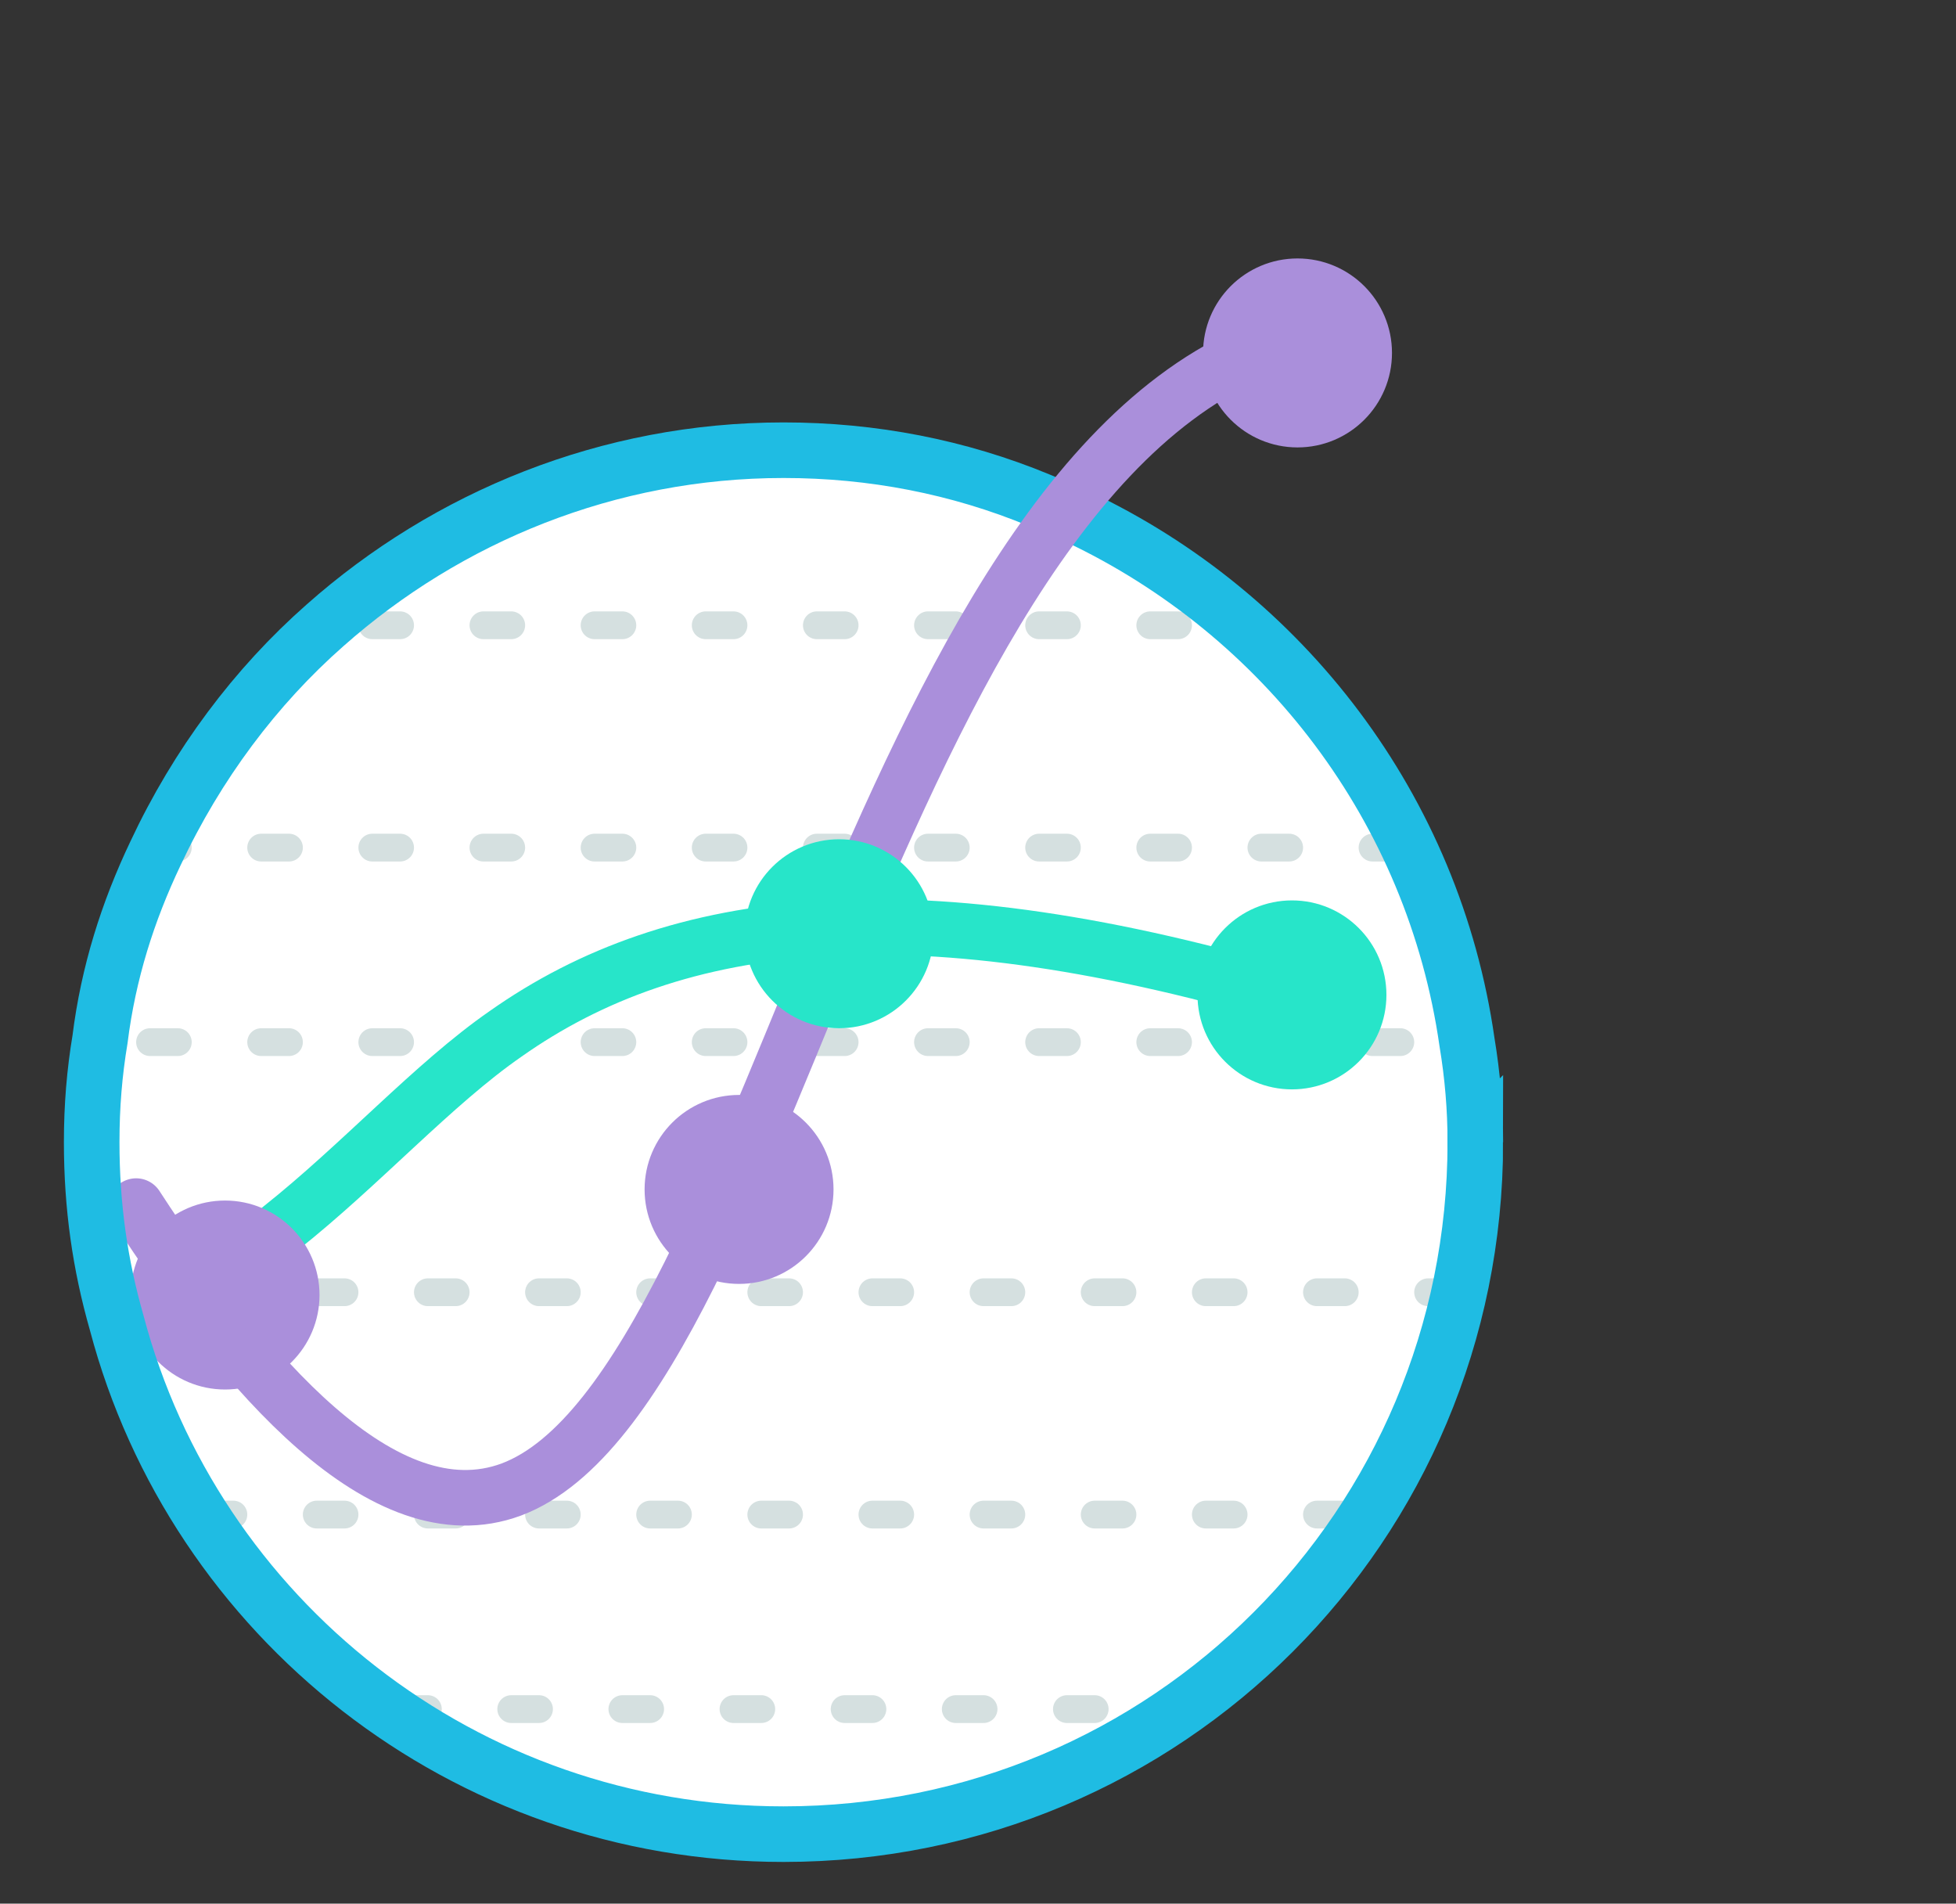 <?xml version="1.0" encoding="UTF-8"?>
<svg xmlns="http://www.w3.org/2000/svg" viewBox="0 0 70.4 68.5">
  <rect x="0" y="0" width="70.4" height="68.5" fill="#333333" stroke="none"/>
  <g fill="#fff">
    <circle cx="28.7" cy="41.3" r="24.7"></circle>
    <path d="M28.2,16.2c13.7,0,24.9,11.1,24.9,24.9S42,66,28.2,66S3.3,54.9,3.3,41.1"></path>
  </g>
  <g stroke-miterlimit="10">
    <g fill="none" stroke-linecap="round">
      <g stroke-dasharray="1 3" stroke="#d5e0e0">
        <path d="m13.4 22.5h32"></path>
        <path d="m5.4 30.5h46"></path>
        <path d="m5.4 37.5h47"></path>
        <path d="m11.4 46.5h42"></path>
        <path d="m7.4 54.5h43"></path>
        <path d="m14.4 61.5h28"></path>
      </g>
      <g stroke-width="2">
        <path d="m4.9 43.4c3.9 6 8.9 11.9 13.5 10.2 4.8-1.8 8.2-11.7 12.3-21.4" stroke="#aa8fdb"></path>
        <path d="m10.1 44.2c2.9-2.3 5.5-5.2 8.1-7 6.1-4.3 14.7-5.4 28.7-1.2" stroke="#27e5c9"></path>
      </g>
    </g>
    <g stroke-width="2">
      <g fill="#aa8fdb" stroke="#aa8fdb">
        <circle cx="26.6" cy="42.8" r="2.4"></circle>
        <circle cx="8.1" cy="46.6" r="2.4"></circle>
      </g>
      <circle cx="46.5" cy="35.8" r="2.4" fill="#27e5c9" stroke="#27e5c9"></circle>
      <circle cx="46.7" cy="12.7" r="2.4" fill="#aa8fdb" stroke="#aa8fdb"></circle>
      <g fill="none" stroke-linecap="round">
        <path d="m53.1 41.1c0 13.8-11.1 24.9-24.9 24.9-11.5 0-21.2-7.8-24-18.4-.6-2.1-.9-4.2-.9-6.5 0-1.3.1-2.5.3-3.7.3-2.4 1-4.6 2-6.7 1.5-3.2 3.6-6 6.1-8.2 4.4-3.9 10.2-6.3 16.5-6.3 3.2 0 6.3.6 9.2 1.8.5.2.9.4 1.4.6 7.4 3.5 12.8 10.5 14 18.9.2 1.2.3 2.4.3 3.6z" stroke="#1fbce3"></path>
        <path d="m30.8 32.2c4.1-9.5 9-18.9 16.9-20.3" stroke="#aa8fdb"></path>
      </g>
      <circle cx="30.2" cy="33.6" r="2.4" fill="#27e5c9" stroke="#27e5c9"></circle>
    </g>
  </g>
</svg>
